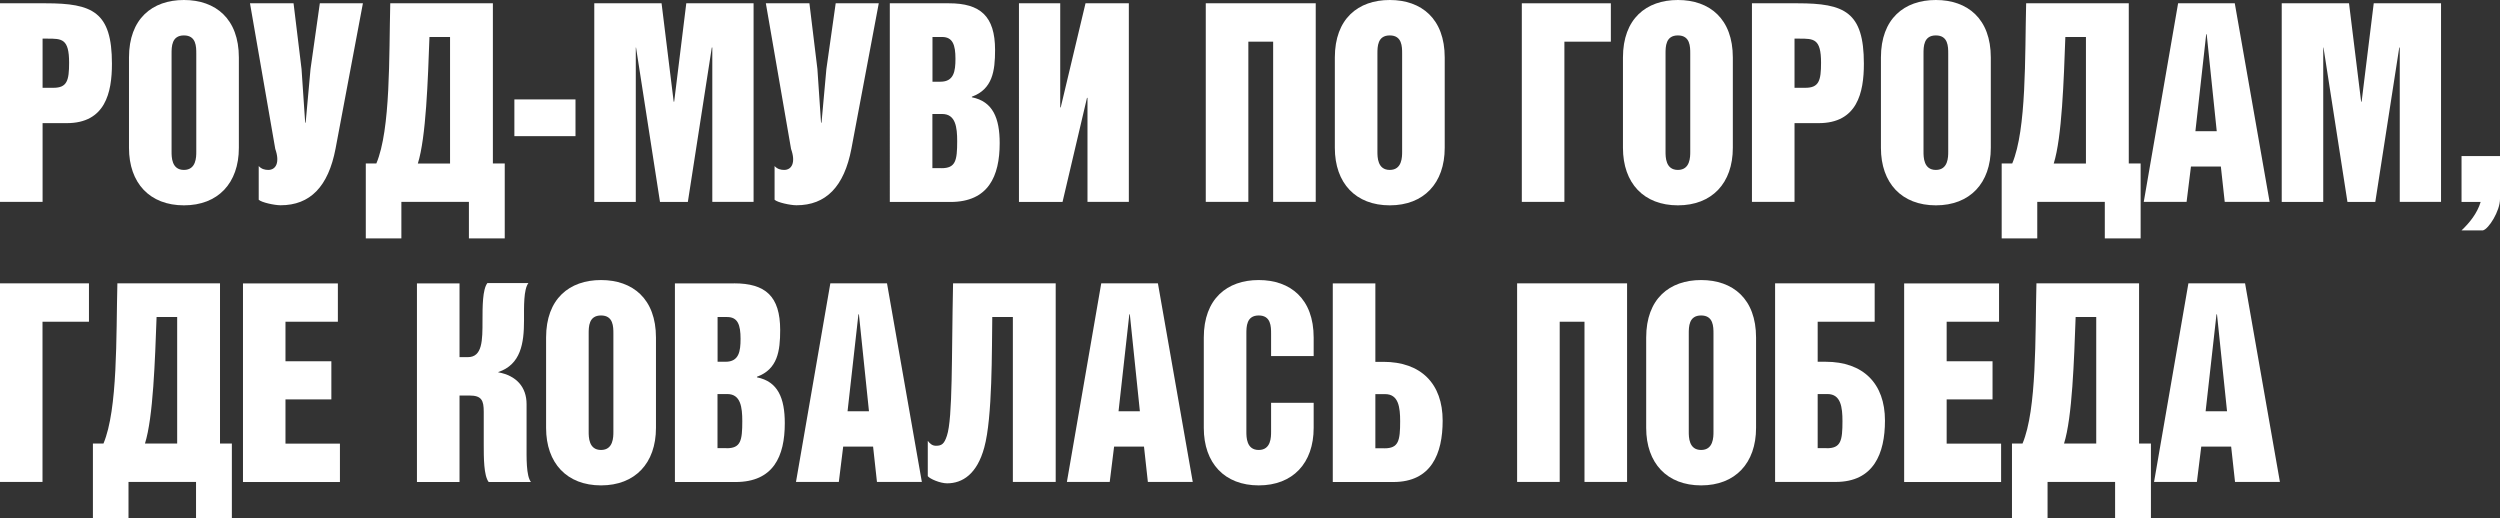 <?xml version="1.0" encoding="UTF-8"?> <svg xmlns="http://www.w3.org/2000/svg" id="_Слой_1" data-name="Слой 1" viewBox="0 0 303.52 62.94"><rect x="0" y="0" width="303.52" height="62.94" fill="#333333" stroke="none"/><defs><style> .cls-1 { fill: #fff; stroke-width: 0px; } </style></defs><path class="cls-1" d="m5.54.4c5.7,0,8.05,1.04,8.05,7.34,0,3.52-.81,7.21-5.48,7.21h-2.94v9.56H0V.4h5.54Zm.94,10.26c1.66,0,1.91-.87,1.91-3.05,0-2.92-.88-2.92-2.63-2.92h-.59v5.97h1.31Z"></path><path class="cls-1" d="m22.33,0c3.85,0,6.67,2.28,6.67,6.98v10.97c0,4.29-2.54,6.98-6.67,6.98s-6.67-2.68-6.67-6.98V6.98c0-4.7,2.82-6.98,6.67-6.98Zm0,20.63c1.5,0,1.5-1.58,1.5-2.21V6.51c0-.84,0-2.21-1.5-2.21s-1.5,1.38-1.5,2.21v11.91c0,.64,0,2.21,1.5,2.21Z"></path><path class="cls-1" d="m31.41,20.16c.34.37.75.47,1.16.47.91,0,1.44-.87.85-2.55L30.35.4h5.29l.97,7.98.44,6.51h.06l.59-6.51,1.13-7.98h5.23l-3.32,17.64c-.88,4.63-3.1,6.88-6.67,6.88-.75,0-2.32-.34-2.66-.67v-4.09Z"></path><path class="cls-1" d="m59.84.4v19.45h1.44v9.09h-4.35v-4.43h-8.2v4.43h-4.32v-9.09h1.28c1.75-4.16,1.53-13.01,1.69-19.45h12.46Zm-5.2,19.45V4.49h-2.5c-.19,5.23-.41,12.17-1.41,15.36h3.91Z"></path><path class="cls-1" d="m69.87,12.07v4.46h-7.42v-4.46h7.42Z"></path><path class="cls-1" d="m80.32.4l1.47,11.94h.06l1.47-11.94h8.17v24.11h-5.01V5.77h-.06l-2.91,18.75h-3.38l-2.91-18.75h-.03v18.75h-5.04V.4h8.17Z"></path><path class="cls-1" d="m94.04,20.16c.34.37.75.47,1.16.47.91,0,1.44-.87.84-2.55L92.98.4h5.29l.97,7.98.44,6.51h.06l.59-6.51,1.13-7.98h5.23l-3.32,17.64c-.88,4.63-3.1,6.88-6.67,6.88-.75,0-2.32-.34-2.66-.67v-4.09Z"></path><path class="cls-1" d="m115.21.4c3.79,0,5.6,1.54,5.6,5.67,0,2.55-.31,4.76-2.82,5.67v.07c2.54.5,3.38,2.52,3.38,5.57,0,4.02-1.38,7.14-5.98,7.14h-7.36V.4h7.17Zm-1.03,9.52c1.63,0,1.82-1.27,1.82-2.78,0-1.71-.34-2.65-1.63-2.65h-1.16v5.43h.97Zm.12,10.5c1.72,0,1.91-.91,1.91-3.29,0-1.68-.19-3.29-1.82-3.29h-1.19v6.57h1.1Z"></path><path class="cls-1" d="m132.03,24.52v-12.64h-.06l-2.97,12.64h-5.29V.4h5.01v12.64h.06l3.01-12.64h5.26v24.11h-5.01Z"></path><path class="cls-1" d="m159.74.4v24.11h-5.17V5.06h-3.01v19.45h-5.17V.4h13.34Z"></path><path class="cls-1" d="m168.73,0c3.85,0,6.67,2.28,6.67,6.98v10.97c0,4.29-2.54,6.98-6.67,6.98s-6.67-2.68-6.67-6.98V6.98c0-4.7,2.82-6.98,6.67-6.98Zm0,20.63c1.5,0,1.5-1.58,1.5-2.21V6.51c0-.84,0-2.21-1.5-2.21s-1.5,1.38-1.5,2.21v11.91c0,.64,0,2.21,1.5,2.21Z"></path><path class="cls-1" d="m195.57.4v4.66h-5.64v19.45h-5.17V.4h10.8Z"></path><path class="cls-1" d="m203.71,0c3.85,0,6.67,2.28,6.67,6.98v10.97c0,4.29-2.54,6.98-6.67,6.98s-6.67-2.68-6.67-6.98V6.98c0-4.7,2.82-6.98,6.67-6.98Zm0,20.63c1.5,0,1.5-1.58,1.5-2.21V6.51c0-.84,0-2.21-1.5-2.21s-1.5,1.38-1.5,2.21v11.91c0,.64,0,2.21,1.5,2.21Z"></path><path class="cls-1" d="m218.24.4c5.7,0,8.05,1.04,8.05,7.34,0,3.52-.81,7.21-5.48,7.21h-2.94v9.56h-5.17V.4h5.54Zm.94,10.26c1.66,0,1.91-.87,1.91-3.05,0-2.92-.88-2.92-2.63-2.92h-.59v5.97h1.31Z"></path><path class="cls-1" d="m235.03,0c3.85,0,6.67,2.28,6.67,6.98v10.97c0,4.29-2.54,6.98-6.67,6.98s-6.67-2.68-6.67-6.98V6.98c0-4.7,2.82-6.98,6.67-6.98Zm0,20.63c1.5,0,1.5-1.58,1.5-2.21V6.51c0-.84,0-2.21-1.5-2.21s-1.5,1.38-1.5,2.21v11.91c0,.64,0,2.21,1.5,2.21Z"></path><path class="cls-1" d="m258.45.4v19.45h1.44v9.09h-4.35v-4.43h-8.2v4.43h-4.32v-9.09h1.28c1.75-4.16,1.53-13.01,1.69-19.45h12.46Zm-5.2,19.45V4.49h-2.5c-.19,5.23-.41,12.17-1.41,15.36h3.91Z"></path><path class="cls-1" d="m271.32.4l4.23,24.11h-5.45l-.47-4.29h-3.63l-.53,4.29h-5.2l4.17-24.11h6.89Zm-2.19,15.53l-1.22-11.77h-.06l-1.31,11.77h2.6Z"></path><path class="cls-1" d="m285.19.4l1.47,11.94h.06l1.47-11.94h8.17v24.11h-5.01V5.77h-.06l-2.91,18.75h-3.38l-2.91-18.75h-.03v18.75h-5.04V.4h8.17Z"></path><path class="cls-1" d="m303.52,18.95v5.2c0,1.48-1.38,3.66-2.07,3.82h-2.6c.97-.91,1.91-2.08,2.32-3.45h-2.32v-5.57h4.67Z"></path><path class="cls-1" d="m10.8,34.4v4.66h-5.64v19.45H0v-24.11h10.8Z"></path><path class="cls-1" d="m26.71,34.4v19.45h1.44v9.09h-4.35v-4.43h-8.2v4.43h-4.32v-9.09h1.28c1.75-4.16,1.53-13.01,1.69-19.45h12.46Zm-5.2,19.45v-15.36h-2.5c-.19,5.23-.41,12.17-1.41,15.36h3.91Z"></path><path class="cls-1" d="m41.02,34.4v4.66h-6.36v4.8h5.57v4.63h-5.57v5.37h6.61v4.66h-11.77v-24.11h11.52Z"></path><path class="cls-1" d="m55.8,43.36h1c1.78,0,1.78-2.05,1.78-4.43,0-1.68,0-3.79.59-4.56h4.98c-.59.77-.53,2.88-.53,4.56,0,2.72-.38,5.33-3.13,6.24v.03c2.22.4,3.44,1.81,3.44,3.86v4.9c0,1.61-.06,3.79.53,4.56h-5.13c-.6-.77-.6-2.95-.6-4.56v-3.96c0-1.38-.25-1.98-1.72-1.98h-1.22v10.5h-5.17v-24.11h5.17v8.95Z"></path><path class="cls-1" d="m72.97,34c3.85,0,6.67,2.28,6.67,6.98v10.97c0,4.29-2.54,6.98-6.67,6.98s-6.67-2.68-6.67-6.98v-10.97c0-4.7,2.82-6.98,6.67-6.98Zm0,20.63c1.5,0,1.5-1.58,1.5-2.21v-11.91c0-.84,0-2.21-1.5-2.21s-1.5,1.38-1.5,2.21v11.91c0,.64,0,2.21,1.5,2.21Z"></path><path class="cls-1" d="m89.12,34.4c3.79,0,5.6,1.54,5.6,5.67,0,2.55-.31,4.76-2.82,5.67v.07c2.54.5,3.38,2.52,3.38,5.57,0,4.02-1.38,7.14-5.98,7.14h-7.36v-24.11h7.17Zm-1.03,9.52c1.63,0,1.82-1.27,1.82-2.78,0-1.71-.34-2.65-1.63-2.65h-1.16v5.43h.97Zm.12,10.5c1.72,0,1.91-.91,1.91-3.29,0-1.68-.19-3.29-1.82-3.29h-1.19v6.57h1.1Z"></path><path class="cls-1" d="m107.69,34.4l4.23,24.11h-5.45l-.47-4.29h-3.63l-.53,4.29h-5.2l4.17-24.11h6.89Zm-2.19,15.53l-1.22-11.77h-.06l-1.32,11.77h2.6Z"></path><path class="cls-1" d="m112.64,53.52c.28.37.56.6,1,.6.69,0,1-.23,1.32-1.21.72-2.11.56-9.66.75-18.51h12.46v24.11h-5.2v-20.02h-2.5c-.06,3.96.03,12.21-.97,15.83-.88,3.25-2.66,4.36-4.51,4.36-.85,0-2.1-.54-2.35-.87v-4.29Z"></path><path class="cls-1" d="m140.58,34.4l4.23,24.11h-5.45l-.47-4.29h-3.63l-.53,4.29h-5.2l4.17-24.11h6.89Zm-2.19,15.53l-1.22-11.77h-.06l-1.31,11.77h2.6Z"></path><path class="cls-1" d="m152.82,34c3.85,0,6.67,2.28,6.67,6.98v2.25h-5.17v-2.72c0-.84,0-2.21-1.5-2.21s-1.5,1.38-1.5,2.21v11.91c0,.64,0,2.21,1.5,2.21s1.5-1.58,1.5-2.21v-3.52h5.17v3.05c0,4.29-2.54,6.98-6.67,6.98s-6.67-2.68-6.67-6.98v-10.97c0-4.7,2.82-6.98,6.67-6.98Z"></path><path class="cls-1" d="m166.98,43.93h.97c4.57,0,7.2,2.65,7.2,7.14,0,4.02-1.38,7.45-5.98,7.45h-7.36v-24.11h5.17v9.52Zm1.1,10.5c1.72,0,1.91-.91,1.91-3.29,0-1.68-.19-3.29-1.82-3.29h-1.19v6.57h1.1Z"></path><path class="cls-1" d="m197.54,34.4v24.11h-5.17v-19.45h-3.01v19.45h-5.17v-24.11h13.34Z"></path><path class="cls-1" d="m206.53,34c3.85,0,6.67,2.28,6.67,6.98v10.97c0,4.29-2.54,6.98-6.67,6.98s-6.67-2.68-6.67-6.98v-10.97c0-4.7,2.82-6.98,6.67-6.98Zm0,20.63c1.5,0,1.5-1.58,1.5-2.21v-11.91c0-.84,0-2.21-1.5-2.21s-1.5,1.38-1.5,2.21v11.91c0,.64,0,2.21,1.5,2.21Z"></path><path class="cls-1" d="m227.6,39.06h-6.92v4.86h.97c4.57,0,7.2,2.65,7.2,7.14,0,4.02-1.38,7.45-5.98,7.45h-7.36v-24.11h12.09v4.66Zm-5.82,15.36c1.72,0,1.91-.91,1.91-3.29,0-1.68-.19-3.29-1.82-3.29h-1.19v6.57h1.1Z"></path><path class="cls-1" d="m242.7,34.4v4.66h-6.36v4.8h5.57v4.63h-5.57v5.37h6.61v4.66h-11.77v-24.11h11.52Z"></path><path class="cls-1" d="m259.7,34.4v19.45h1.44v9.09h-4.35v-4.43h-8.2v4.43h-4.32v-9.09h1.28c1.75-4.16,1.53-13.01,1.69-19.45h12.46Zm-5.2,19.45v-15.36h-2.5c-.19,5.23-.41,12.17-1.41,15.36h3.91Z"></path><path class="cls-1" d="m272.57,34.4l4.23,24.11h-5.45l-.47-4.29h-3.63l-.53,4.29h-5.2l4.17-24.11h6.89Zm-2.19,15.53l-1.22-11.77h-.06l-1.32,11.77h2.6Z"></path></svg> 
